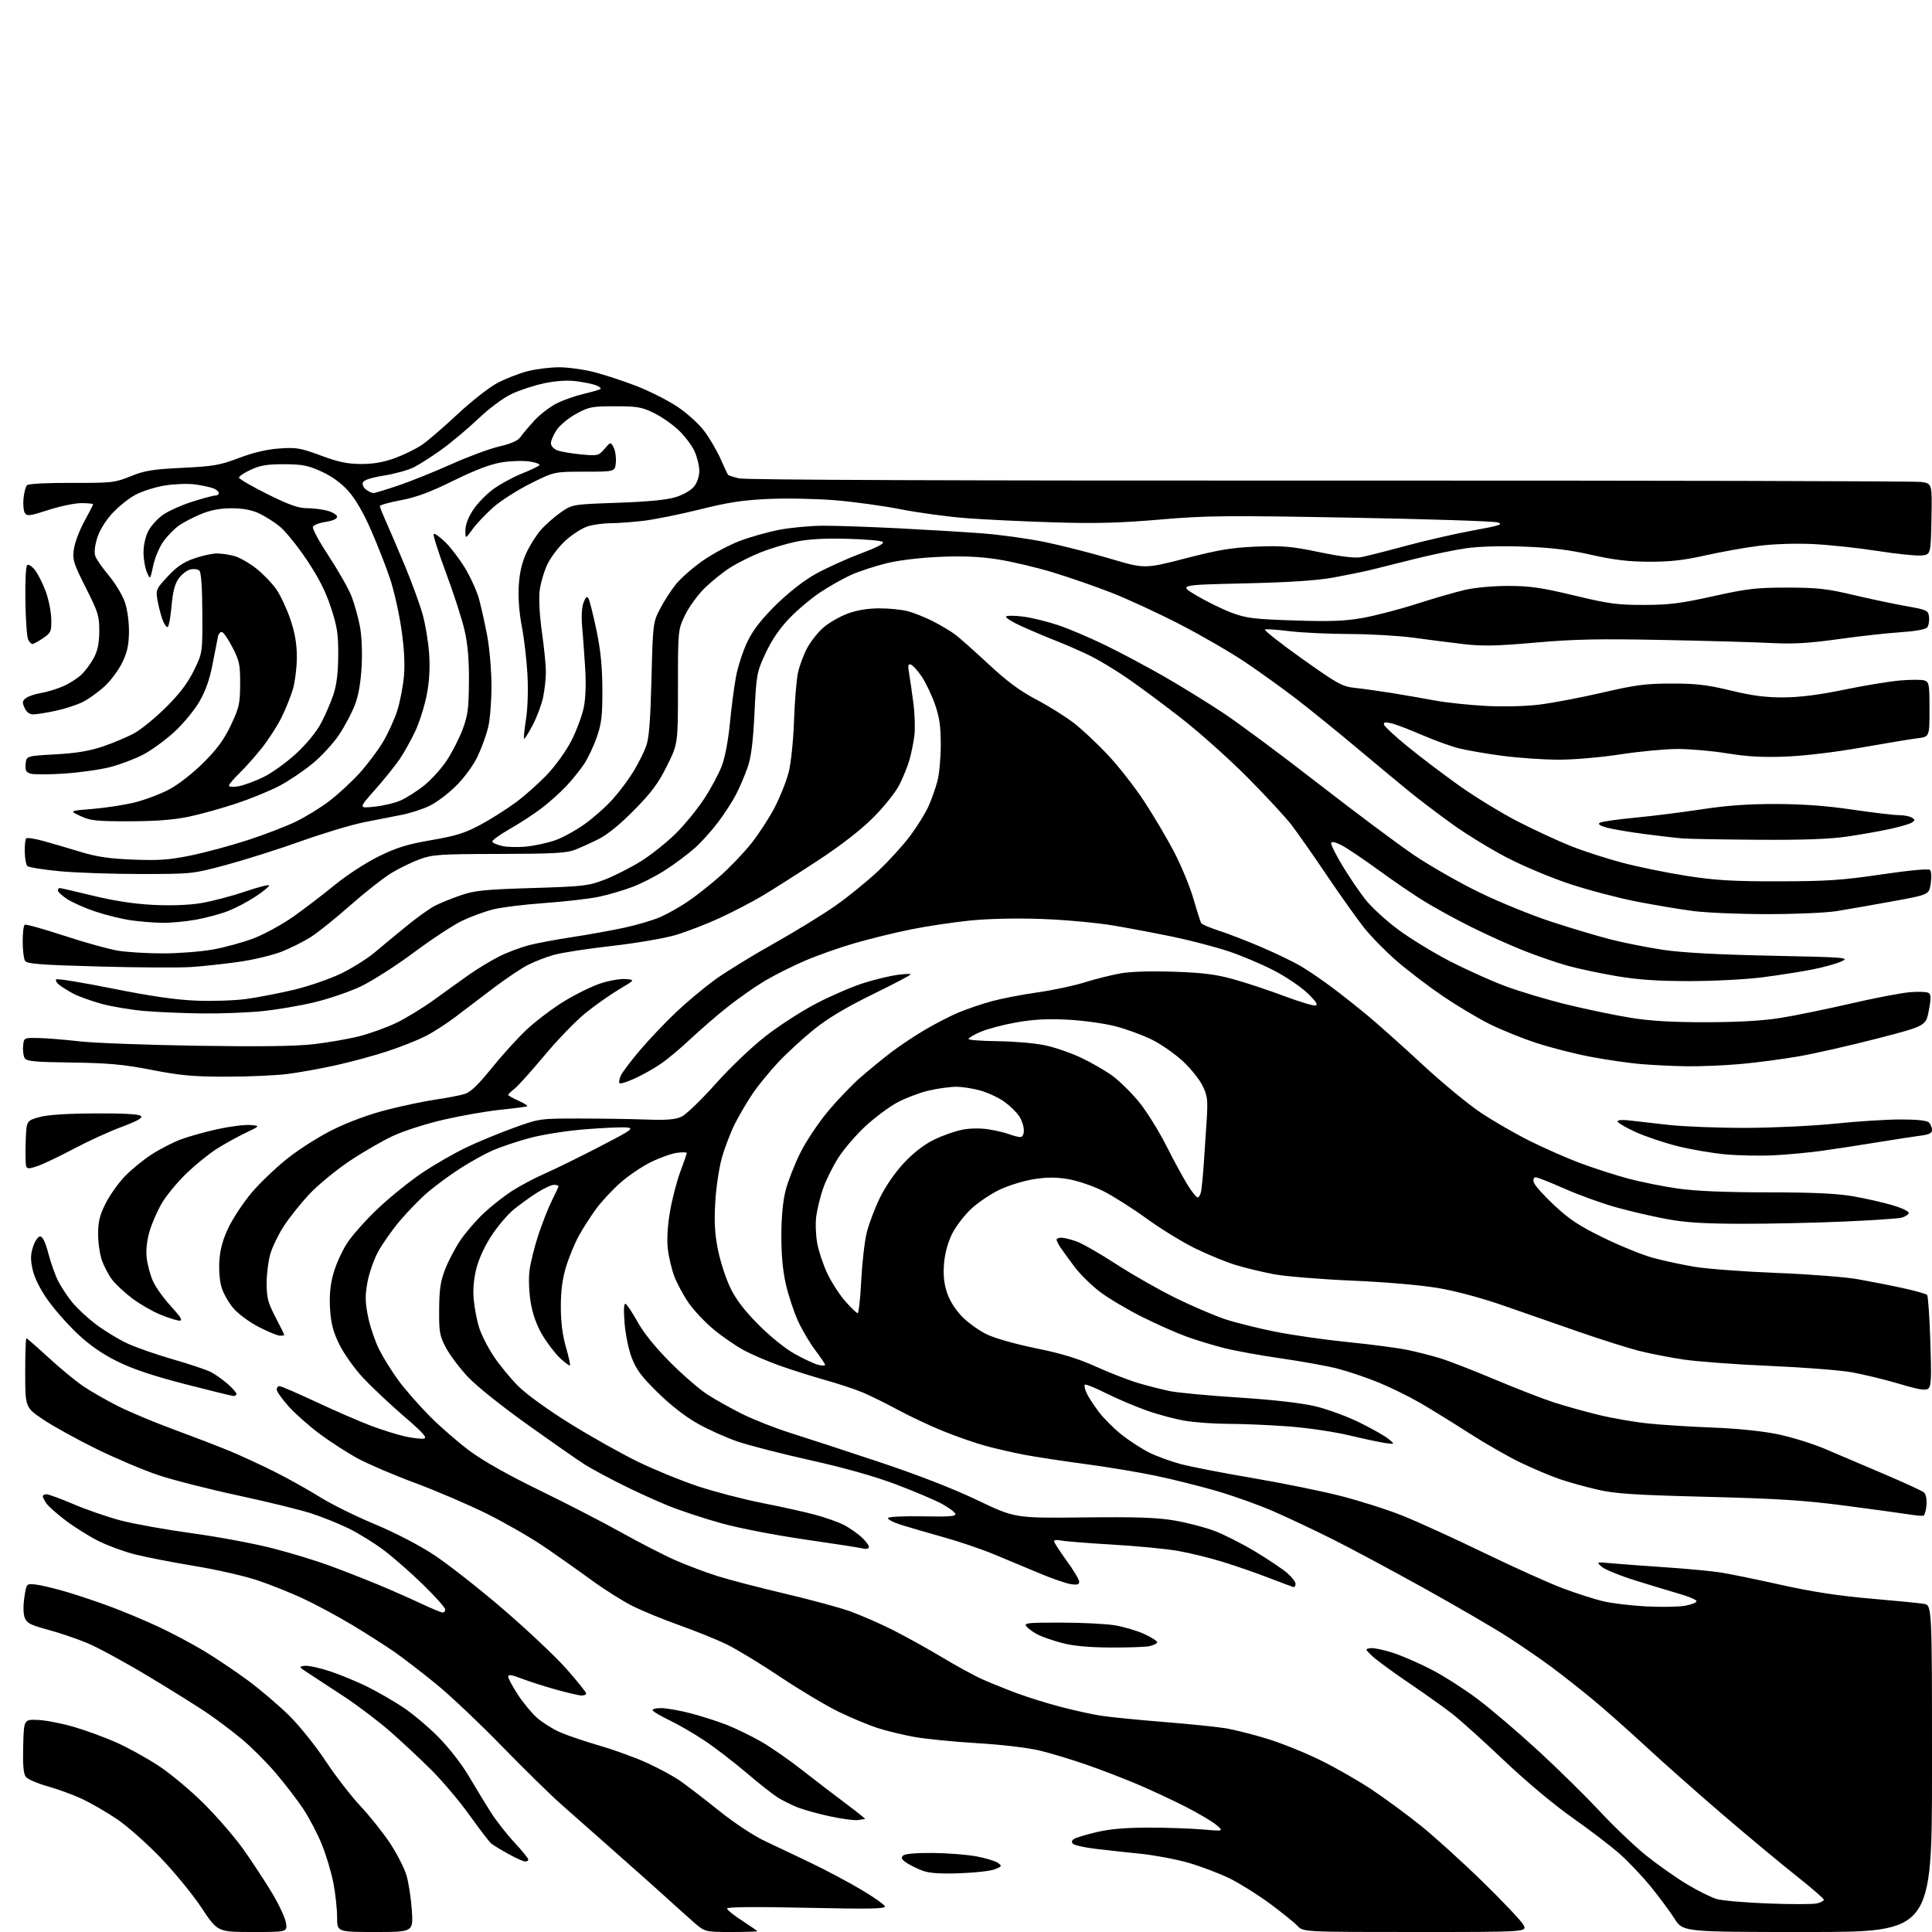 <?xml version="1.0" encoding="UTF-8" standalone="no"?>
<svg 
  version="1.1" 
  xmlns="http://www.w3.org/2000/svg" 
  xmlns:xlink="http://www.w3.org/1999/xlink" 
  xmlns:svg="http://www.w3.org/2000/svg"
  xmlns:rdf="http://www.w3.org/1999/02/22-rdf-syntax-ns#"
  xmlns:cc="http://creativecommons.org/ns#"
  xmlns:dc="http://purl.org/dc/elements/1.1/"
  viewBox="0 0 768 768"
  width="768"
  height="768"
>
<style>svg {background-color: white; }</style>"
<path stroke="none" fill="black" fill-rule="evenodd" d="M100.38,768.00C86.50,768.00 86.50,768.00 80.13,758.39C76.63,753.10 69.24,744.09 63.72,738.35C58.20,732.62 50.36,725.71 46.31,723.00C42.26,720.29 36.15,716.76 32.72,715.14C29.30,713.52 23.12,711.26 19.00,710.11C14.88,708.96 10.92,707.23 10.22,706.28C9.32,705.05 9.02,701.38 9.22,694.02C9.50,683.50 9.50,683.50 15.00,683.69C18.02,683.80 24.47,685.04 29.33,686.46C34.19,687.88 41.84,690.68 46.33,692.69C50.82,694.70 58.33,698.84 63.00,701.90C67.67,704.95 75.80,711.74 81.05,716.98C86.30,722.21 93.32,730.33 96.65,735.00C99.97,739.67 105.02,747.35 107.88,752.05C110.73,756.75 113.33,762.26 113.66,764.30C114.26,768.00 114.26,768.00 100.38,768.00zM149.15,768.00C134.00,768.00 134.00,768.00 134.00,762.09C134.00,758.84 133.35,752.79 132.56,748.66C131.77,744.52 129.73,737.66 128.02,733.39C126.32,729.13 122.95,722.69 120.55,719.07C118.14,715.46 113.19,709.01 109.55,704.74C105.91,700.48 99.91,694.47 96.21,691.40C92.52,688.32 86.35,683.67 82.50,681.04C78.65,678.42 68.02,671.78 58.88,666.29C49.74,660.79 38.86,654.88 34.69,653.14C30.53,651.41 23.45,649.01 18.96,647.81C12.11,645.97 10.65,645.22 9.83,643.06C9.24,641.51 9.18,638.32 9.68,635.00C10.51,629.50 10.51,629.50 13.96,629.84C15.85,630.03 21.20,631.28 25.84,632.63C30.49,633.97 38.61,636.69 43.89,638.66C49.18,640.63 57.72,644.21 62.89,646.62C68.05,649.02 76.15,653.31 80.89,656.15C85.62,658.99 93.60,664.35 98.61,668.05C103.62,671.76 111.05,678.10 115.12,682.14C119.18,686.19 125.62,694.23 129.42,700.00C133.22,705.77 139.48,713.88 143.33,718.00C147.18,722.12 152.50,728.82 155.16,732.88C157.82,736.93 160.70,742.56 161.55,745.38C162.41,748.19 163.37,754.44 163.70,759.25C164.30,768.00 164.30,768.00 149.15,768.00zM290.60,768.00C280.20,768.00 280.20,768.00 275.36,763.75C272.70,761.41 268.27,757.43 265.51,754.91C262.76,752.39 253.75,744.36 245.50,737.06C237.25,729.77 227.12,720.83 223.00,717.18C218.88,713.54 208.31,703.17 199.52,694.15C190.73,685.12 179.03,674.05 173.52,669.55C168.01,665.05 160.57,659.31 157.00,656.81C153.43,654.31 145.78,649.43 140.00,645.95C134.22,642.48 125.45,637.76 120.50,635.46C115.55,633.15 107.37,629.88 102.31,628.19C97.26,626.49 86.01,623.93 77.31,622.50C68.62,621.06 57.95,618.99 53.61,617.89C49.28,616.79 42.75,614.39 39.11,612.56C35.48,610.73 29.68,607.11 26.24,604.52C22.80,601.94 19.32,598.86 18.49,597.69C17.67,596.52 17.00,595.21 17.00,594.78C17.00,594.35 17.68,594.00 18.51,594.00C19.34,594.00 24.20,595.79 29.32,597.97C34.43,600.16 42.86,603.06 48.06,604.43C53.25,605.79 66.00,608.08 76.40,609.50C86.79,610.93 101.19,613.62 108.40,615.48C115.60,617.34 125.78,620.43 131.00,622.36C136.22,624.28 144.78,627.63 150.00,629.79C155.22,631.95 162.97,635.36 167.20,637.36C171.44,639.36 175.38,641.00 175.95,641.00C176.53,641.00 177.00,640.45 177.00,639.78C177.00,639.10 173.06,634.70 168.25,629.99C163.44,625.28 156.35,619.07 152.50,616.18C148.65,613.29 142.35,609.40 138.50,607.53C134.65,605.65 127.98,602.98 123.67,601.58C119.36,600.18 106.32,596.98 94.69,594.48C83.06,591.98 68.81,588.35 63.02,586.42C57.23,584.49 46.20,579.83 38.50,576.06C30.80,572.28 21.25,567.01 17.27,564.35C10.04,559.50 10.04,559.50 10.02,545.75C10.01,538.19 10.22,532.00 10.49,532.00C10.76,532.00 14.70,535.43 19.24,539.62C23.78,543.81 29.98,548.92 33.00,550.98C36.02,553.04 42.29,556.63 46.92,558.96C51.55,561.29 61.45,565.44 68.92,568.18C76.39,570.93 86.33,574.75 91.00,576.67C95.67,578.60 103.92,582.40 109.33,585.13C114.73,587.85 122.76,592.34 127.17,595.10C131.57,597.87 141.34,602.70 148.86,605.84C157.06,609.26 166.54,614.17 172.52,618.10C178.01,621.71 190.38,631.41 200.00,639.67C209.62,647.94 220.99,658.66 225.25,663.50C229.51,668.34 233.00,672.68 233.00,673.15C233.00,673.62 232.21,674.00 231.24,674.00C230.28,674.00 225.66,672.93 220.99,671.63C216.32,670.32 210.14,668.34 207.25,667.22C203.47,665.76 202.00,665.54 202.00,666.44C202.00,667.13 203.72,670.35 205.82,673.59C207.93,676.84 211.39,681.03 213.52,682.89C215.65,684.76 219.73,687.32 222.59,688.58C225.44,689.84 232.67,692.29 238.64,694.02C244.61,695.76 253.18,698.89 257.67,700.99C262.17,703.08 267.82,706.16 270.23,707.81C272.64,709.47 279.54,714.77 285.56,719.58C292.24,724.92 299.61,729.78 304.50,732.06C308.90,734.12 317.23,738.08 323.00,740.86C328.77,743.64 337.51,748.30 342.42,751.22C347.33,754.13 351.53,757.09 351.76,757.79C352.10,758.80 345.91,758.92 320.59,758.37C300.42,757.93 289.00,758.03 289.00,758.65C289.00,759.18 291.70,761.36 295.00,763.50C298.30,765.64 301.00,767.52 301.00,767.69C301.00,767.86 296.32,768.00 290.60,768.00zM562.57,768.00C518.08,768.00 518.08,768.00 515.79,765.58C514.53,764.25 509.60,760.28 504.84,756.75C500.08,753.22 492.88,748.71 488.84,746.72C484.80,744.73 477.45,741.94 472.50,740.51C467.55,739.09 459.00,737.47 453.50,736.91C448.00,736.36 439.92,735.48 435.55,734.95C431.17,734.42 427.12,733.52 426.55,732.95C425.84,732.24 425.98,731.63 427.01,730.98C427.83,730.47 431.88,729.25 436.00,728.28C441.16,727.06 447.56,726.51 456.50,726.50C463.65,726.50 473.32,726.83 478.00,727.24C486.50,727.98 486.50,727.98 483.50,725.43C481.85,724.03 476.23,720.71 471.00,718.06C465.77,715.41 457.23,711.43 452.00,709.22C446.77,707.00 437.77,703.54 432.00,701.53C426.23,699.52 417.90,696.99 413.50,695.92C408.80,694.77 398.49,693.54 388.50,692.94C379.15,692.38 367.86,691.26 363.41,690.45C358.95,689.65 352.43,688.07 348.91,686.93C345.38,685.80 338.45,682.91 333.50,680.52C328.55,678.13 318.03,671.85 310.13,666.57C302.23,661.28 292.56,655.42 288.63,653.54C284.71,651.66 276.35,648.29 270.06,646.05C263.76,643.81 255.44,640.40 251.56,638.48C247.67,636.55 240.22,631.84 235.00,628.03C229.78,624.21 221.22,618.18 216.00,614.64C210.78,611.09 200.65,605.28 193.50,601.72C186.35,598.17 173.53,592.67 165.00,589.50C156.47,586.34 146.18,581.93 142.11,579.71C138.05,577.49 131.30,573.13 127.11,570.02C122.93,566.91 117.36,561.99 114.75,559.08C112.14,556.16 110.00,553.16 110.00,552.39C110.00,551.63 110.50,551.00 111.11,551.00C111.72,551.00 118.35,553.87 125.86,557.38C133.36,560.89 143.10,565.12 147.50,566.77C151.90,568.43 157.99,570.34 161.04,571.01C164.09,571.68 167.45,572.06 168.51,571.86C170.00,571.57 168.17,569.53 160.47,562.90C154.99,558.17 147.73,551.34 144.34,547.72C140.96,544.09 136.73,538.16 134.94,534.53C132.43,529.44 131.59,526.23 131.21,520.42C130.87,515.08 131.24,511.02 132.48,506.42C133.45,502.86 135.91,497.37 137.95,494.22C139.99,491.07 145.56,484.82 150.33,480.32C155.09,475.81 163.04,469.43 167.98,466.12C172.92,462.82 180.78,458.30 185.44,456.09C190.10,453.87 198.55,450.38 204.21,448.34C214.48,444.63 214.53,444.62 230.50,444.63C239.30,444.64 251.22,444.82 257.00,445.04C264.76,445.33 268.36,445.05 270.79,443.96C272.63,443.15 278.60,437.42 284.33,431.00C290.21,424.40 298.76,416.24 304.39,411.85C309.78,407.64 318.99,401.72 324.85,398.70C330.71,395.67 339.10,392.08 343.50,390.71C347.90,389.34 353.86,387.91 356.75,387.52C359.64,387.13 362.00,387.05 362.00,387.34C362.00,387.63 355.14,391.23 346.75,395.34C336.13,400.55 329.05,404.79 323.44,409.32C319.01,412.90 312.62,418.79 309.24,422.40C305.86,426.02 301.33,431.57 299.18,434.74C297.03,437.91 293.87,443.28 292.16,446.67C290.45,450.07 288.12,456.14 286.98,460.17C285.84,464.20 284.64,472.23 284.32,478.02C283.87,485.89 284.15,490.64 285.42,496.91C286.36,501.52 288.55,508.26 290.30,511.89C292.53,516.52 295.88,520.92 301.49,526.57C306.21,531.32 312.17,536.11 316.00,538.25C319.57,540.23 323.74,542.17 325.25,542.54C326.76,542.91 328.00,542.92 328.00,542.57C328.00,542.21 326.21,539.54 324.02,536.65C321.84,533.75 318.74,528.48 317.14,524.94C315.54,521.40 313.40,514.90 312.39,510.50C311.16,505.12 310.57,498.73 310.60,491.00C310.63,483.48 311.23,477.25 312.35,473.00C313.29,469.43 315.87,462.85 318.07,458.39C320.27,453.93 325.15,446.57 328.91,442.04C332.67,437.51 338.49,431.41 341.84,428.48C345.20,425.55 350.63,421.09 353.92,418.56C357.20,416.03 363.30,411.95 367.47,409.48C371.64,407.02 377.71,403.88 380.96,402.52C384.21,401.15 390.16,399.13 394.18,398.02C398.21,396.92 406.44,395.33 412.49,394.48C418.53,393.63 426.93,391.85 431.15,390.51C435.37,389.18 441.83,387.57 445.51,386.92C449.66,386.20 457.78,385.96 466.85,386.28C478.31,386.68 483.47,387.34 490.52,389.32C495.49,390.70 504.47,393.69 510.49,395.95C516.51,398.21 522.13,399.90 522.97,399.70C524.05,399.45 523.09,397.99 519.68,394.74C517.03,392.20 510.96,388.12 506.18,385.67C501.41,383.21 493.40,379.84 488.39,378.17C483.39,376.50 473.78,373.97 467.05,372.55C460.32,371.13 449.34,369.05 442.66,367.92C435.94,366.79 423.11,365.62 413.99,365.30C403.83,364.94 392.87,365.19 385.49,365.94C378.90,366.61 368.32,368.20 361.99,369.48C355.66,370.76 345.57,373.23 339.58,374.98C333.58,376.72 324.70,379.87 319.83,381.97C314.97,384.06 307.86,387.64 304.03,389.91C300.20,392.19 293.57,396.83 289.29,400.22C285.00,403.62 278.35,409.37 274.50,412.99C270.65,416.62 265.35,421.06 262.72,422.86C260.09,424.67 255.45,427.28 252.40,428.67C249.36,430.07 246.60,430.94 246.27,430.61C245.94,430.28 246.18,428.90 246.80,427.55C247.41,426.19 250.91,421.58 254.56,417.29C258.22,413.01 264.65,406.25 268.85,402.27C273.06,398.30 279.97,392.53 284.20,389.45C288.44,386.38 298.95,379.92 307.55,375.10C316.16,370.27 327.28,363.44 332.28,359.91C337.28,356.39 344.86,350.22 349.12,346.20C353.39,342.19 359.16,335.83 361.94,332.08C364.72,328.33 367.97,323.06 369.15,320.38C370.34,317.70 371.91,313.26 372.64,310.51C373.38,307.75 373.97,301.23 373.97,296.00C373.96,288.60 373.44,285.03 371.61,279.84C370.32,276.18 367.96,271.27 366.38,268.92C364.80,266.57 362.87,264.45 362.10,264.19C360.98,263.83 360.83,264.53 361.37,267.62C361.74,269.75 362.51,275.09 363.08,279.49C363.65,283.88 363.83,289.73 363.48,292.49C363.12,295.24 362.24,299.56 361.52,302.07C360.80,304.59 359.00,309.05 357.51,311.98C355.99,314.97 351.44,320.68 347.14,324.98C342.19,329.93 334.34,336.02 324.99,342.16C317.02,347.39 307.12,353.68 303.00,356.13C298.88,358.58 291.23,362.56 286.00,364.97C280.77,367.37 272.90,370.41 268.50,371.71C264.08,373.01 252.67,374.96 243.00,376.05C233.38,377.14 223.04,378.74 220.04,379.61C217.04,380.47 212.45,382.26 209.85,383.58C207.24,384.90 201.15,388.99 196.30,392.66C191.46,396.34 184.57,401.57 181.00,404.27C177.43,406.98 172.03,410.45 169.00,411.97C165.97,413.50 159.31,416.14 154.18,417.84C149.06,419.54 139.83,422.05 133.68,423.42C127.53,424.79 118.69,426.38 114.03,426.95C109.37,427.53 98.48,428.00 89.84,428.00C76.89,428.00 71.71,427.53 60.32,425.31C49.03,423.12 43.21,422.58 28.58,422.38C13.41,422.17 10.52,421.89 9.77,420.55C9.28,419.67 9.02,417.50 9.19,415.73C9.50,412.50 9.50,412.50 15.50,412.64C18.80,412.71 26.00,413.30 31.50,413.94C37.00,414.59 57.92,415.38 78.00,415.70C103.54,416.10 117.61,415.91 124.87,415.06C130.57,414.40 138.67,412.98 142.87,411.91C147.06,410.84 153.65,408.46 157.50,406.62C161.35,404.78 168.10,400.66 172.50,397.47C176.90,394.27 183.25,389.71 186.62,387.34C189.99,384.97 195.39,381.71 198.64,380.10C201.88,378.49 207.23,376.50 210.52,375.67C213.81,374.84 221.45,373.42 227.50,372.51C233.55,371.59 242.75,369.94 247.94,368.83C253.13,367.72 259.73,365.77 262.61,364.49C265.49,363.22 270.47,360.39 273.67,358.20C276.88,356.02 282.59,351.48 286.38,348.13C290.16,344.78 295.68,338.99 298.64,335.28C301.60,331.56 305.78,325.14 307.93,321.01C310.07,316.88 312.57,310.63 313.47,307.12C314.43,303.43 315.33,294.81 315.63,286.62C315.90,278.86 316.61,270.25 317.19,267.50C317.77,264.75 319.41,260.31 320.84,257.64C322.27,254.97 325.21,251.26 327.39,249.40C329.56,247.54 333.84,245.08 336.89,243.94C340.54,242.57 344.87,241.85 349.51,241.83C353.39,241.82 358.56,242.34 361.01,243.00C363.45,243.66 367.94,245.47 370.97,247.02C374.01,248.57 377.96,250.93 379.74,252.27C381.52,253.61 387.47,258.89 392.95,264.01C400.20,270.77 405.38,274.61 411.91,278.06C416.86,280.67 423.54,284.84 426.77,287.33C430.00,289.81 436.09,295.51 440.30,299.98C444.51,304.46 450.98,312.71 454.68,318.31C458.37,323.91 463.76,333.00 466.64,338.50C469.52,344.00 473.02,352.47 474.43,357.33C475.83,362.19 477.22,366.54 477.50,367.00C477.79,367.47 481.05,368.83 484.76,370.04C488.47,371.24 496.11,374.21 501.74,376.63C507.37,379.06 514.28,382.39 517.08,384.05C519.88,385.70 525.40,389.45 529.34,392.39C533.28,395.32 539.94,400.60 544.14,404.11C548.34,407.63 558.01,416.28 565.64,423.34C573.26,430.40 583.53,438.88 588.46,442.19C593.39,445.49 602.17,450.57 607.96,453.47C613.76,456.37 622.92,460.40 628.32,462.42C633.72,464.43 642.28,467.19 647.35,468.54C652.41,469.88 661.27,471.66 667.03,472.48C674.03,473.47 685.83,473.97 702.62,473.98C720.66,473.99 730.24,474.43 736.62,475.54C741.50,476.39 748.57,477.99 752.31,479.10C756.27,480.27 758.97,481.60 758.75,482.26C758.54,482.88 757.27,483.68 755.93,484.04C754.60,484.40 744.27,485.09 733.00,485.59C721.73,486.09 703.50,486.49 692.50,486.47C677.43,486.45 670.03,485.98 662.50,484.59C657.00,483.57 647.92,481.46 642.32,479.90C636.73,478.33 627.56,475.01 621.94,472.52C616.33,470.04 611.17,468.00 610.46,468.00C609.68,468.00 609.39,468.77 609.71,470.01C610.00,471.12 613.65,475.21 617.81,479.09C623.86,484.75 627.79,487.34 637.44,492.04C644.07,495.28 652.88,498.85 657.00,499.99C661.12,501.12 668.55,502.72 673.50,503.56C678.45,504.39 693.08,505.49 706.00,506.00C718.92,506.50 733.55,507.63 738.50,508.51C743.45,509.38 751.53,510.97 756.45,512.05C761.37,513.12 765.70,514.34 766.07,514.75C766.44,515.16 767.01,523.44 767.34,533.15C767.83,547.58 767.69,551.01 766.55,551.96C765.47,552.86 762.82,552.43 754.83,550.05C749.15,548.37 740.67,546.31 736.00,545.49C731.33,544.67 716.70,543.53 703.50,542.97C690.30,542.41 674.92,541.27 669.32,540.45C663.73,539.62 655.63,538.03 651.32,536.93C647.02,535.82 636.52,532.50 628.00,529.55C619.48,526.60 605.98,521.90 598.00,519.11C589.19,516.02 578.89,513.25 571.76,512.03C564.74,510.84 550.88,509.64 537.26,509.06C524.74,508.52 510.76,507.37 506.20,506.49C501.63,505.62 494.88,503.98 491.20,502.86C487.51,501.74 480.34,498.80 475.26,496.33C470.18,493.86 461.41,488.48 455.76,484.38C450.12,480.28 442.32,475.35 438.44,473.41C434.56,471.47 428.41,469.38 424.77,468.75C419.92,467.92 416.27,467.91 411.08,468.72C407.18,469.32 401.09,471.17 397.53,472.84C393.97,474.51 388.80,477.98 386.04,480.56C383.28,483.14 379.84,487.67 378.40,490.62C376.76,493.97 375.58,498.38 375.26,502.36C374.90,506.85 375.25,510.24 376.45,513.85C377.49,516.99 379.79,520.65 382.37,523.31C384.69,525.70 389.09,528.88 392.15,530.37C395.39,531.96 403.59,534.29 411.79,535.96C422.14,538.06 428.51,540.02 435.90,543.36C441.42,545.85 448.99,548.78 452.72,549.86C456.45,550.94 461.98,552.35 465.00,552.98C468.02,553.61 480.32,554.77 492.32,555.54C506.22,556.44 517.29,557.70 522.82,559.01C527.59,560.14 535.55,563.06 540.50,565.50C545.45,567.94 550.62,570.88 552.00,572.03C554.50,574.12 554.50,574.12 551.00,573.68C549.08,573.44 542.55,572.06 536.50,570.62C530.26,569.13 519.65,567.57 512.00,567.01C504.57,566.46 494.09,566.01 488.69,566.01C483.30,566.00 475.65,565.50 471.69,564.88C467.74,564.27 460.68,562.42 456.00,560.77C451.33,559.12 443.97,555.99 439.65,553.82C435.33,551.65 431.54,550.13 431.23,550.43C430.93,550.74 431.24,552.23 431.93,553.75C432.61,555.26 434.82,558.65 436.82,561.28C438.82,563.92 442.95,568.02 445.98,570.40C449.02,572.78 453.84,575.91 456.69,577.35C459.55,578.79 465.17,580.86 469.19,581.95C473.21,583.03 486.02,585.53 497.66,587.50C509.29,589.47 525.04,592.66 532.66,594.59C540.27,596.52 551.45,600.07 557.50,602.49C563.55,604.91 578.19,611.58 590.02,617.32C601.86,623.05 615.91,629.38 621.24,631.38C626.57,633.37 633.76,635.69 637.22,636.51C640.67,637.34 648.45,638.27 654.50,638.58C660.55,638.88 667.52,638.75 670.00,638.29C672.48,637.82 674.46,637.01 674.40,636.47C674.35,635.94 671.42,634.68 667.90,633.67C664.38,632.66 656.43,630.25 650.22,628.31C644.02,626.37 637.94,623.90 636.72,622.82C634.50,620.87 634.50,620.87 640.50,621.42C643.80,621.73 653.48,622.45 662.00,623.02C670.52,623.60 680.42,624.53 684.00,625.09C687.58,625.65 698.38,627.87 708.00,630.01C720.24,632.74 730.91,634.38 743.50,635.46C753.40,636.31 762.96,637.25 764.75,637.55C768.00,638.09 768.00,638.09 768.00,703.05C768.00,768.00 768.00,768.00 718.53,768.00C669.06,768.00 669.06,768.00 665.69,762.75C663.84,759.86 659.58,754.12 656.23,750.00C652.88,745.88 647.29,739.99 643.82,736.91C640.34,733.84 631.92,727.40 625.09,722.60C617.71,717.41 606.73,708.22 597.96,699.89C589.85,692.20 580.58,683.84 577.36,681.32C574.14,678.81 566.33,673.24 560.00,668.96C553.67,664.68 547.16,659.90 545.52,658.34C542.59,655.55 542.57,655.49 544.79,655.18C546.03,655.00 550.08,655.84 553.78,657.04C557.47,658.25 564.43,661.29 569.24,663.79C574.05,666.30 582.22,671.53 587.40,675.42C592.58,679.32 603.27,688.42 611.16,695.66C619.04,702.90 630.14,713.80 635.80,719.88C641.47,725.97 649.79,733.91 654.30,737.53C658.81,741.15 666.10,746.30 670.50,748.96C674.90,751.62 680.30,754.30 682.50,754.92C684.70,755.54 693.96,756.33 703.08,756.67C712.20,757.02 720.87,757.00 722.33,756.63C723.80,756.26 725.00,755.60 725.00,755.15C725.00,754.70 719.94,750.33 713.75,745.43C707.56,740.53 694.40,729.56 684.50,721.07C674.60,712.57 660.88,700.40 654.00,694.03C647.12,687.66 637.67,679.30 633.00,675.45C628.33,671.59 621.12,665.93 617.00,662.85C612.88,659.78 605.00,654.36 599.50,650.80C594.00,647.25 578.92,638.47 566.00,631.30C553.08,624.12 536.65,615.33 529.50,611.75C522.35,608.18 511.74,603.18 505.92,600.65C500.10,598.12 489.94,594.50 483.35,592.60C476.76,590.70 466.00,588.02 459.43,586.64C452.87,585.26 440.30,583.17 431.50,581.99C422.70,580.82 411.90,579.18 407.50,578.35C403.10,577.52 396.12,575.93 392.00,574.82C387.88,573.70 380.18,571.03 374.90,568.88C369.61,566.73 361.51,562.92 356.90,560.42C352.28,557.91 346.02,554.82 343.00,553.55C339.98,552.28 333.23,550.04 328.00,548.58C322.77,547.11 314.68,544.55 310.02,542.89C305.35,541.23 298.97,538.50 295.84,536.83C292.71,535.16 287.30,531.45 283.82,528.58C280.34,525.71 275.80,520.91 273.74,517.91C271.67,514.91 269.12,510.18 268.06,507.40C267.00,504.62 265.84,499.68 265.47,496.42C265.04,492.62 265.36,487.26 266.36,481.47C267.22,476.50 269.07,469.41 270.46,465.70C271.86,461.99 273.00,458.68 273.00,458.35C273.00,458.01 271.24,457.97 269.09,458.26C266.94,458.55 262.26,460.22 258.69,461.98C255.12,463.74 249.65,467.45 246.52,470.24C243.40,473.02 239.14,477.61 237.06,480.42C234.98,483.24 231.90,488.01 230.22,491.02C228.54,494.03 226.22,499.63 225.05,503.46C223.56,508.36 222.93,513.11 222.94,519.46C222.94,525.55 223.60,530.76 224.95,535.43C226.06,539.25 226.78,542.55 226.56,542.77C226.34,542.99 224.56,541.67 222.60,539.84C220.65,538.00 217.50,533.89 215.61,530.69C213.33,526.85 211.76,522.50 210.98,517.86C210.30,513.86 210.08,508.39 210.47,505.17C210.85,502.05 212.46,495.57 214.05,490.76C215.65,485.96 218.09,479.78 219.48,477.05C220.86,474.31 222.00,471.83 222.00,471.53C222.00,471.24 221.19,471.00 220.20,471.00C219.20,471.00 216.17,472.41 213.45,474.13C210.74,475.85 206.60,478.84 204.25,480.76C201.90,482.68 197.97,487.28 195.51,490.99C192.81,495.05 190.38,500.26 189.40,504.10C188.33,508.27 187.95,512.55 188.30,516.49C188.60,519.79 189.55,524.82 190.43,527.65C191.30,530.48 193.93,535.66 196.26,539.15C198.59,542.64 202.98,547.98 206.02,551.02C209.23,554.23 217.82,560.45 226.52,565.85C234.76,570.98 246.90,577.80 253.50,581.02C260.10,584.23 270.90,588.65 277.50,590.84C284.10,593.02 295.57,596.00 303.00,597.47C310.43,598.93 319.80,601.00 323.82,602.08C327.85,603.15 333.03,604.97 335.32,606.12C337.62,607.27 340.94,609.59 342.71,611.27C344.48,612.94 345.68,614.71 345.38,615.20C345.08,615.68 344.08,615.85 343.17,615.58C342.25,615.30 332.03,613.71 320.45,612.04C308.59,610.34 293.96,607.52 286.95,605.58C280.10,603.69 270.45,600.50 265.50,598.50C260.55,596.49 252.06,592.60 246.63,589.86C241.20,587.12 234.90,583.71 232.63,582.29C230.36,580.87 220.26,573.84 210.20,566.67C199.50,559.06 189.42,550.99 185.94,547.28C182.67,543.78 178.76,538.57 177.25,535.71C174.76,531.00 174.51,529.54 174.57,520.50C174.62,512.51 175.10,509.30 176.97,504.50C178.25,501.20 180.98,496.02 183.03,493.00C185.08,489.98 189.22,485.17 192.23,482.33C195.25,479.49 200.36,475.46 203.61,473.38C206.85,471.30 212.71,468.20 216.62,466.49C220.54,464.78 230.22,460.03 238.12,455.94C251.29,449.13 252.21,448.47 249.10,448.18C247.24,448.00 239.81,448.33 232.60,448.91C225.08,449.51 215.64,451.01 210.43,452.41C205.45,453.76 198.82,455.99 195.71,457.36C192.61,458.74 186.79,461.98 182.78,464.57C178.78,467.16 173.07,471.35 170.09,473.89C167.12,476.43 162.11,481.56 158.95,485.30C155.80,489.05 151.85,494.67 150.18,497.81C148.51,500.94 146.63,506.44 146.01,510.02C145.09,515.28 145.16,517.90 146.36,523.63C147.17,527.54 149.18,533.38 150.81,536.62C152.45,539.85 155.90,545.37 158.48,548.87C161.06,552.37 166.62,558.72 170.84,562.97C175.05,567.23 182.30,573.51 186.94,576.93C192.24,580.84 202.51,586.62 214.51,592.44C225.02,597.55 239.67,605.10 247.06,609.22C254.45,613.35 264.13,618.32 268.57,620.26C273.01,622.21 280.43,625.00 285.07,626.48C289.71,627.95 301.82,631.11 312.00,633.50C322.18,635.89 333.88,639.06 338.00,640.55C342.12,642.04 349.55,645.27 354.50,647.74C359.45,650.21 368.31,655.11 374.20,658.64C380.08,662.17 387.50,666.22 390.70,667.64C393.89,669.06 400.10,671.55 404.50,673.18C408.90,674.80 416.70,677.23 421.84,678.56C426.98,679.90 434.00,681.44 437.43,681.99C440.86,682.54 452.18,683.67 462.59,684.51C472.99,685.34 484.20,686.49 487.50,687.06C490.80,687.63 498.00,689.45 503.50,691.12C509.00,692.78 518.51,696.59 524.64,699.59C530.77,702.58 540.09,707.91 545.36,711.43C550.63,714.95 559.34,721.36 564.71,725.67C570.08,729.98 581.16,740.01 589.33,747.97C597.49,755.93 604.83,763.70 605.62,765.22C607.05,768.00 607.05,768.00 562.57,768.00zM381.50,744.65C373.72,744.92 369.41,744.63 366.76,743.64C364.70,742.87 361.84,741.47 360.40,740.53C358.42,739.23 358.07,738.53 358.95,737.66C359.69,736.91 363.92,736.53 370.82,736.59C376.71,736.64 384.54,737.25 388.22,737.95C391.89,738.64 395.71,739.80 396.70,740.53C398.37,741.76 398.28,741.94 395.50,743.06C393.85,743.73 387.55,744.45 381.50,744.65zM208.75,739.98C208.06,739.97 205.08,738.63 202.13,737.00C199.17,735.37 196.09,733.49 195.27,732.81C194.46,732.14 190.61,727.12 186.72,721.67C182.83,716.22 176.04,708.16 171.63,703.75C167.22,699.35 159.83,692.43 155.20,688.38C150.56,684.33 142.44,678.15 137.14,674.65C131.84,671.15 125.47,666.99 123.00,665.39C118.67,662.61 118.60,662.49 121.15,662.19C122.61,662.02 127.24,663.04 131.44,664.45C135.63,665.86 142.31,668.63 146.28,670.62C150.25,672.61 156.52,676.23 160.21,678.67C163.91,681.11 170.21,686.41 174.21,690.45C178.45,694.72 183.56,701.29 186.42,706.15C189.13,710.74 193.06,717.20 195.16,720.50C197.27,723.80 201.46,729.16 204.49,732.41C207.52,735.66 210.00,738.70 210.00,739.16C210.00,739.62 209.44,739.99 208.75,739.98zM341.00,723.51C339.62,723.70 334.68,723.04 330.00,722.04C325.32,721.05 319.48,719.42 317.00,718.44C314.52,717.45 310.93,715.64 309.00,714.42C307.07,713.20 301.45,708.75 296.50,704.53C291.55,700.31 284.12,694.62 280.00,691.88C275.88,689.14 269.71,685.56 266.29,683.92C262.87,682.28 259.81,680.50 259.48,679.97C259.13,679.41 260.51,679.00 262.75,679.00C264.88,679.00 270.20,679.93 274.56,681.07C278.93,682.21 285.43,684.30 289.00,685.71C292.57,687.12 298.65,690.08 302.50,692.28C306.35,694.49 313.55,699.47 318.50,703.36C323.45,707.24 331.29,713.25 335.92,716.71C340.54,720.17 344.14,723.04 343.92,723.08C343.69,723.13 342.38,723.32 341.00,723.51zM441.12,654.91C432.52,654.85 426.43,654.26 422.00,653.07C418.43,652.12 414.12,650.61 412.43,649.73C410.74,648.85 408.77,647.43 408.05,646.57C406.89,645.16 408.24,645.00 421.63,645.01C429.81,645.01 439.43,645.49 443.00,646.06C446.57,646.63 451.86,648.18 454.75,649.50C457.64,650.81 460.00,652.31 460.00,652.82C460.00,653.33 458.59,654.03 456.88,654.38C455.16,654.72 448.07,654.96 441.12,654.91zM514.25,630.88C513.84,630.82 509.45,629.19 504.50,627.27C499.55,625.35 491.23,622.46 486.00,620.85C480.77,619.24 472.68,617.26 468.00,616.46C463.32,615.66 451.62,614.55 442.00,613.99C432.38,613.43 423.26,612.70 421.75,612.37C420.24,612.04 419.00,612.17 419.00,612.65C419.00,613.14 421.25,616.63 424.00,620.40C426.75,624.17 429.00,627.94 429.00,628.76C429.00,629.91 428.20,630.13 425.54,629.70C423.64,629.39 418.12,627.48 413.29,625.44C408.46,623.41 400.36,620.03 395.30,617.93C390.24,615.83 381.02,612.70 374.80,610.98C368.59,609.25 361.02,607.05 358.00,606.09C354.98,605.12 352.73,603.92 353.00,603.42C353.28,602.91 359.47,602.62 366.84,602.77C377.28,602.98 380.09,602.77 379.78,601.77C379.55,601.07 377.10,599.27 374.33,597.76C371.56,596.26 363.42,592.81 356.24,590.09C347.80,586.90 335.85,583.52 322.35,580.51C310.88,577.95 297.80,574.60 293.28,573.06C288.76,571.52 281.56,568.29 277.29,565.88C272.44,563.15 266.47,558.49 261.40,553.50C254.85,547.05 252.85,544.34 251.04,539.50C249.80,536.16 248.56,530.00 248.25,525.60C247.86,520.10 248.02,517.89 248.77,518.36C249.36,518.72 251.53,522.05 253.61,525.76C255.96,529.97 260.78,535.90 266.44,541.56C271.42,546.55 278.03,552.27 281.13,554.29C284.23,556.30 290.48,559.80 295.02,562.07C299.57,564.34 308.28,567.76 314.39,569.68C320.50,571.60 336.30,576.77 349.50,581.17C364.81,586.27 378.93,591.76 388.50,596.34C403.50,603.50 403.50,603.50 430.75,603.20C451.91,602.96 460.00,603.24 466.96,604.44C471.88,605.29 478.97,607.13 482.71,608.53C486.44,609.92 493.77,613.64 498.99,616.78C504.21,619.93 509.95,623.78 511.74,625.35C513.53,626.92 515.00,628.84 515.00,629.60C515.00,630.37 514.66,630.95 514.25,630.88zM764.50,602.54C763.95,602.65 761.25,602.38 758.50,601.95C755.75,601.51 744.50,599.97 733.50,598.53C717.35,596.40 706.76,595.73 678.50,595.01C649.49,594.27 642.04,593.78 635.00,592.15C630.33,591.07 623.58,589.19 620.00,587.97C616.42,586.75 609.45,583.81 604.50,581.43C599.55,579.05 590.33,573.77 584.00,569.70C577.67,565.63 568.90,560.21 564.50,557.66C560.10,555.11 552.60,551.44 547.83,549.49C543.06,547.55 535.80,545.10 531.70,544.05C527.60,543.00 517.55,541.18 509.37,540.00C501.19,538.83 491.01,536.99 486.75,535.91C482.49,534.84 475.74,532.79 471.75,531.35C467.76,529.92 459.77,526.38 454.00,523.49C448.23,520.60 440.75,516.16 437.38,513.63C434.02,511.10 429.48,506.66 427.29,503.77C425.10,500.87 422.56,497.39 421.65,496.03C420.74,494.67 420.00,493.21 420.00,492.78C420.00,492.35 420.84,492.00 421.87,492.00C422.91,492.00 425.61,492.66 427.89,493.46C430.16,494.26 437.30,498.35 443.76,502.55C450.22,506.74 460.90,512.82 467.50,516.05C474.10,519.28 482.88,523.04 487.02,524.41C491.16,525.78 500.16,528.02 507.02,529.39C513.88,530.75 526.92,532.62 536.00,533.52C545.08,534.43 555.65,535.82 559.50,536.62C563.35,537.42 569.26,538.93 572.64,539.97C576.02,541.01 585.69,544.78 594.14,548.33C602.59,551.89 613.10,555.97 617.50,557.41C621.90,558.84 630.00,561.11 635.50,562.45C641.00,563.79 650.00,565.34 655.50,565.89C661.00,566.45 672.48,567.17 681.00,567.49C690.40,567.84 700.44,568.87 706.49,570.10C711.99,571.22 720.54,573.86 725.49,575.97C730.45,578.08 741.02,582.58 748.98,585.97C756.95,589.37 764.06,592.64 764.78,593.24C765.58,593.90 765.98,595.91 765.80,598.34C765.63,600.54 765.05,602.43 764.50,602.54zM92.75,554.92C92.06,554.87 83.37,552.74 73.42,550.17C60.83,546.92 52.70,544.19 46.61,541.17C40.60,538.19 35.64,534.74 30.79,530.17C26.90,526.50 21.55,520.43 18.91,516.67C15.87,512.34 13.69,507.94 12.97,504.67C12.08,500.60 12.12,498.65 13.17,495.50C13.92,493.25 15.15,491.50 15.98,491.50C16.95,491.50 18.05,493.79 19.23,498.30C20.21,502.04 21.97,506.99 23.15,509.30C24.32,511.61 26.86,515.42 28.78,517.77C30.70,520.11 34.94,524.04 38.22,526.50C41.49,528.97 46.94,532.30 50.34,533.91C53.73,535.52 61.94,538.40 68.59,540.31C75.24,542.22 82.09,544.51 83.82,545.41C85.56,546.30 88.55,548.43 90.49,550.12C92.42,551.82 94.00,553.61 94.00,554.10C94.00,554.60 93.44,554.96 92.75,554.92zM111.25,530.95C110.29,530.92 106.51,529.37 102.87,527.50C99.15,525.59 94.69,522.29 92.73,520.00C90.81,517.76 88.67,513.90 87.98,511.44C87.26,508.84 86.94,504.30 87.24,500.61C87.59,496.22 88.76,492.20 91.02,487.60C92.82,483.94 96.83,477.93 99.93,474.23C103.03,470.53 109.36,464.45 113.99,460.73C118.74,456.91 126.79,451.80 132.46,449.00C138.72,445.91 146.83,442.94 154.00,441.12C160.32,439.51 169.10,437.67 173.50,437.04C177.90,436.40 182.97,435.42 184.76,434.86C187.08,434.13 190.15,431.18 195.47,424.57C199.57,419.47 205.85,412.57 209.41,409.23C212.98,405.90 219.59,400.89 224.11,398.11C228.63,395.33 235.16,392.11 238.61,390.96C242.07,389.81 246.60,389.01 248.70,389.19C252.50,389.50 252.50,389.50 246.00,393.35C242.43,395.47 236.38,399.75 232.57,402.85C228.76,405.96 221.47,413.52 216.36,419.65C211.25,425.78 205.93,431.69 204.54,432.79C203.14,433.89 202.00,434.99 202.00,435.24C202.00,435.49 203.80,436.51 206.01,437.50C208.22,438.50 209.84,439.49 209.62,439.71C209.41,439.93 204.79,440.55 199.36,441.10C193.94,441.64 183.79,443.39 176.81,444.99C169.78,446.59 160.66,449.48 156.35,451.48C152.07,453.45 144.18,458.02 138.81,461.63C133.45,465.23 126.28,471.15 122.88,474.78C119.49,478.42 114.97,484.08 112.84,487.37C110.71,490.66 108.30,495.60 107.49,498.36C106.67,501.11 106.00,506.40 106.00,510.11C106.00,515.87 106.51,517.83 109.50,523.57C111.42,527.26 113.00,530.45 113.00,530.64C113.00,530.84 112.21,530.98 111.25,530.95zM71.35,524.98C70.33,524.96 66.90,523.88 63.73,522.58C60.55,521.27 55.51,518.36 52.54,516.12C49.56,513.87 45.98,510.53 44.58,508.70C43.18,506.86 41.36,503.42 40.52,501.06C39.68,498.69 39.00,493.95 39.00,490.53C39.00,485.64 39.63,483.06 41.97,478.41C43.60,475.16 47.04,470.31 49.61,467.63C52.19,464.96 56.97,461.03 60.25,458.92C63.53,456.80 68.75,454.11 71.85,452.94C74.96,451.78 81.52,449.94 86.43,448.86C91.35,447.78 97.20,447.04 99.43,447.21C103.50,447.53 103.50,447.53 97.50,450.40C94.20,451.98 89.04,454.85 86.03,456.77C83.02,458.69 77.71,463.00 74.22,466.34C70.74,469.69 66.38,474.92 64.53,477.96C62.69,481.01 60.41,486.16 59.47,489.42C58.35,493.28 57.96,497.01 58.33,500.17C58.65,502.82 59.75,506.91 60.79,509.25C61.83,511.59 65.04,516.09 67.94,519.25C71.91,523.59 72.75,524.99 71.35,524.98zM340.93,522.00C341.35,522.00 341.98,516.26 342.34,509.25C342.69,502.24 343.66,493.65 344.50,490.18C345.33,486.70 347.69,480.42 349.73,476.22C351.98,471.61 355.79,466.09 359.33,462.30C363.18,458.19 367.33,454.99 371.35,453.02C374.73,451.36 379.83,449.58 382.67,449.05C385.80,448.46 389.96,448.43 393.17,448.96C396.10,449.44 399.77,450.32 401.32,450.92C402.86,451.51 404.78,452.00 405.57,452.00C406.47,452.00 407.00,450.98 406.99,449.25C406.99,447.74 406.16,445.25 405.16,443.73C404.15,442.20 401.57,439.66 399.41,438.08C397.26,436.50 393.06,434.49 390.07,433.61C387.08,432.72 382.58,432.01 380.07,432.01C377.56,432.02 372.62,432.71 369.09,433.54C365.57,434.37 360.03,436.47 356.78,438.20C353.52,439.93 347.78,444.21 344.01,447.70C340.23,451.19 335.33,456.92 333.11,460.44C330.90,463.95 328.19,469.46 327.10,472.69C326.02,475.92 324.83,480.80 324.47,483.53C324.10,486.27 324.29,491.12 324.88,494.31C325.47,497.51 327.30,502.93 328.94,506.38C330.59,509.82 333.78,514.74 336.05,517.32C338.32,519.89 340.51,522.00 340.93,522.00zM476.09,476.00C476.57,476.00 477.17,474.99 477.43,473.75C477.68,472.51 478.15,467.90 478.46,463.50C478.77,459.10 479.31,451.15 479.64,445.83C480.19,437.18 480.03,435.69 478.06,431.63C476.85,429.13 473.28,424.70 470.13,421.78C466.97,418.86 461.42,415.00 457.79,413.22C454.16,411.43 447.66,409.06 443.34,407.95C439.03,406.83 430.55,405.66 424.50,405.34C416.53,404.92 410.92,405.21 404.14,406.40C399.00,407.30 392.58,408.98 389.89,410.14C387.20,411.30 385.00,412.59 385.00,413.01C385.00,413.43 390.22,413.82 396.59,413.89C402.96,413.96 411.39,414.68 415.30,415.50C419.22,416.31 425.77,418.57 429.85,420.51C433.94,422.45 439.52,425.68 442.26,427.69C445.00,429.70 449.68,434.30 452.66,437.91C455.64,441.52 460.58,449.43 463.65,455.49C466.72,461.55 470.58,468.64 472.22,471.25C473.86,473.86 475.60,476.00 476.09,476.00zM15.14,463.45C11.72,464.66 10.82,464.69 10.41,463.64C10.14,462.92 10.05,458.55 10.21,453.92C10.50,445.50 10.50,445.50 15.50,444.10C18.83,443.16 26.24,442.66 37.70,442.60C48.98,442.53 55.27,442.88 56.00,443.60C56.80,444.40 54.70,445.59 48.30,447.98C43.46,449.78 34.97,453.66 29.43,456.61C23.89,459.55 17.46,462.63 15.14,463.45zM705.00,459.26C699.77,459.52 691.20,459.35 685.94,458.88C680.68,458.41 671.97,456.91 666.59,455.55C661.20,454.18 653.69,451.63 649.90,449.88C646.10,448.13 643.00,446.28 643.00,445.76C643.00,445.21 645.02,445.06 647.75,445.40C650.36,445.72 657.45,446.53 663.50,447.19C669.55,447.84 683.27,448.37 694.00,448.35C704.73,448.33 720.70,447.57 729.50,446.66C738.30,445.75 750.02,445.01 755.55,445.00C762.04,445.00 766.03,445.43 766.80,446.20C767.46,446.86 768.00,448.18 768.00,449.14C768.00,450.46 766.87,451.02 763.25,451.47C760.64,451.80 752.88,453.00 746.00,454.13C739.12,455.26 729.23,456.77 724.00,457.49C718.77,458.21 710.23,459.00 705.00,459.26zM670.50,423.86C665.00,423.78 656.60,423.37 651.83,422.95C647.05,422.52 638.13,421.22 631.99,420.04C625.85,418.87 616.22,416.40 610.59,414.55C604.96,412.71 596.56,409.29 591.92,406.97C587.29,404.64 578.96,399.66 573.42,395.89C567.87,392.12 559.72,385.91 555.31,382.09C550.90,378.27 545.02,372.30 542.26,368.82C539.50,365.34 532.84,355.98 527.45,348.00C522.07,340.02 515.77,331.02 513.46,328.00C511.15,324.98 503.23,316.43 495.86,309.00C488.49,301.57 476.45,290.83 469.09,285.13C461.73,279.42 452.15,272.32 447.79,269.36C443.43,266.39 437.21,262.62 433.97,260.98C430.73,259.35 424.57,256.63 420.29,254.94C416.00,253.25 409.44,250.48 405.71,248.77C401.98,247.06 399.40,245.37 399.99,245.00C400.58,244.64 403.78,244.71 407.09,245.16C410.40,245.62 416.51,247.13 420.68,248.53C424.84,249.92 433.25,253.50 439.37,256.47C445.49,259.45 456.00,265.04 462.72,268.90C469.44,272.76 480.01,279.28 486.22,283.39C492.42,287.50 509.43,300.14 524.00,311.47C538.58,322.80 555.73,335.61 562.13,339.94C568.52,344.26 580.22,350.93 588.13,354.77C596.03,358.61 608.80,363.82 616.50,366.34C624.20,368.87 634.85,372.05 640.16,373.42C645.48,374.78 654.93,376.65 661.16,377.58C668.80,378.71 682.79,379.47 704.00,379.91C734.04,380.53 735.34,380.64 732.00,382.18C730.08,383.06 724.90,384.51 720.50,385.38C716.10,386.25 707.19,387.65 700.70,388.48C694.13,389.33 681.20,390.00 671.55,390.00C658.71,390.00 651.12,389.47 642.35,387.98C635.83,386.87 627.12,385.01 623.00,383.86C618.88,382.71 611.00,379.99 605.50,377.81C600.00,375.62 590.55,371.36 584.50,368.33C578.45,365.30 570.12,360.73 566.00,358.18C561.88,355.63 553.77,350.10 548.00,345.89C542.23,341.68 535.70,337.28 533.50,336.11C531.05,334.81 529.37,334.40 529.15,335.05C528.95,335.64 530.96,339.69 533.60,344.06C536.24,348.44 540.36,354.51 542.75,357.55C545.15,360.60 551.02,365.99 555.80,369.53C560.59,373.07 569.76,378.69 576.18,382.01C582.61,385.33 592.54,389.81 598.25,391.95C603.96,394.10 615.13,397.43 623.07,399.37C631.00,401.30 642.45,403.67 648.50,404.63C656.28,405.87 665.06,406.38 678.50,406.35C691.26,406.32 700.91,405.75 707.87,404.63C713.58,403.71 726.07,401.15 735.63,398.94C745.19,396.73 755.82,394.69 759.26,394.41C762.69,394.12 766.04,394.27 766.70,394.73C767.63,395.37 767.64,396.95 766.74,401.69C765.58,407.83 765.58,407.83 746.04,412.88C735.29,415.65 721.33,418.82 715.00,419.92C708.67,421.02 698.33,422.39 692.00,422.96C685.67,423.53 676.00,423.93 670.50,423.86zM80.64,402.86C73.41,402.78 63.10,402.36 57.72,401.91C52.34,401.47 44.55,400.17 40.40,399.04C36.25,397.90 31.20,396.08 29.18,395.01C27.15,393.93 24.63,392.36 23.57,391.53C22.51,390.70 21.96,389.70 22.35,389.32C22.73,388.93 32.83,390.57 44.77,392.97C60.17,396.05 69.91,397.45 78.20,397.78C84.64,398.03 93.64,397.72 98.20,397.07C102.77,396.42 111.17,394.79 116.88,393.44C122.58,392.08 130.91,389.23 135.38,387.09C139.84,384.95 145.97,381.11 149.00,378.56C152.03,376.00 157.81,371.22 161.86,367.92C165.91,364.62 170.89,361.08 172.93,360.03C174.97,358.99 179.54,357.14 183.07,355.92C188.63,353.99 192.47,353.60 211.50,353.01C232.17,352.37 233.92,352.16 240.49,349.62C244.33,348.13 250.75,344.87 254.75,342.38C258.75,339.88 264.95,334.96 268.52,331.45C272.09,327.93 277.23,321.65 279.95,317.48C282.66,313.32 285.84,307.38 287.00,304.27C288.22,301.01 289.54,293.97 290.14,287.57C290.71,281.48 291.80,273.12 292.57,269.00C293.34,264.88 295.40,258.57 297.14,255.00C299.37,250.41 302.69,246.15 308.41,240.50C313.38,235.60 319.43,230.86 324.02,228.28C328.14,225.95 336.17,222.29 341.86,220.15C349.01,217.45 351.79,215.98 350.85,215.37C350.11,214.89 343.65,214.35 336.50,214.17C327.61,213.95 321.24,214.32 316.36,215.34C312.44,216.17 306.14,218.07 302.36,219.57C298.59,221.07 293.09,223.83 290.15,225.70C287.21,227.57 282.57,231.33 279.84,234.06C277.11,236.79 273.67,241.61 272.19,244.76C269.52,250.46 269.50,250.66 269.50,273.07C269.50,295.64 269.50,295.64 265.17,304.37C261.75,311.29 259.04,314.95 252.17,321.94C246.71,327.50 241.49,331.78 238.07,333.49C235.09,334.99 230.81,336.93 228.57,337.81C225.23,339.11 219.83,339.41 198.50,339.45C174.84,339.50 171.99,339.69 166.87,341.55C163.78,342.68 158.69,345.16 155.56,347.05C152.44,348.94 145.10,354.72 139.25,359.88C133.40,365.05 126.34,370.72 123.56,372.48C120.78,374.25 115.58,376.86 112.00,378.28C108.42,379.69 100.78,381.53 95.00,382.35C89.22,383.17 80.67,384.10 76.00,384.41C71.33,384.72 54.76,384.63 39.19,384.20C16.03,383.57 10.72,383.16 9.96,381.96C9.45,381.16 9.02,377.71 9.02,374.31C9.01,370.90 9.37,367.89 9.83,367.60C10.29,367.32 17.38,369.29 25.58,371.99C33.79,374.68 43.42,377.36 47.00,377.93C50.58,378.51 58.50,378.99 64.62,378.99C70.73,379.00 79.66,378.32 84.45,377.48C89.24,376.64 96.67,374.61 100.96,372.95C105.25,371.30 112.38,367.37 116.82,364.22C121.25,361.08 128.62,355.44 133.19,351.69C137.80,347.91 145.51,342.91 150.50,340.45C157.73,336.89 161.86,335.61 171.50,333.96C181.29,332.27 184.88,331.15 191.00,327.85C195.12,325.63 201.50,321.59 205.16,318.88C208.83,316.16 214.52,311.06 217.81,307.55C221.12,304.01 225.36,298.01 227.32,294.09C229.26,290.21 231.39,284.44 232.05,281.27C232.80,277.63 233.01,271.85 232.61,265.51C232.27,260.01 231.73,252.57 231.41,249.00C231.05,245.05 231.28,241.32 231.98,239.50C232.89,237.15 233.32,236.83 233.97,238.00C234.42,238.82 235.83,244.45 237.10,250.50C238.76,258.45 239.41,264.97 239.45,274.00C239.49,284.47 239.13,287.56 237.25,293.00C236.01,296.57 233.74,301.39 232.20,303.70C230.67,306.01 227.48,309.96 225.12,312.48C222.76,315.00 218.34,318.96 215.29,321.28C212.24,323.60 206.54,327.32 202.62,329.54C198.71,331.77 195.59,334.02 195.70,334.54C195.81,335.06 197.61,335.86 199.70,336.32C201.79,336.77 206.20,336.85 209.50,336.49C212.79,336.14 217.87,335.01 220.78,333.99C223.69,332.96 228.93,330.08 232.44,327.58C235.94,325.08 240.99,320.59 243.65,317.59C246.32,314.60 250.01,309.65 251.86,306.59C253.71,303.54 255.93,299.12 256.80,296.77C258.00,293.56 258.53,286.92 258.97,270.00C259.54,247.75 259.58,247.44 262.39,242.00C263.96,238.97 266.81,234.57 268.73,232.20C270.64,229.84 275.37,225.69 279.23,222.98C283.08,220.27 289.67,216.73 293.87,215.11C298.07,213.49 305.26,211.46 309.86,210.59C314.46,209.71 322.33,208.99 327.36,208.98C332.39,208.97 345.73,209.43 357.00,210.00C368.27,210.57 383.35,211.48 390.50,212.02C397.65,212.57 408.90,214.13 415.50,215.49C422.10,216.86 433.69,219.81 441.26,222.06C455.02,226.15 455.02,226.15 471.26,221.96C484.55,218.53 489.68,217.68 499.50,217.28C509.84,216.87 513.29,217.18 524.41,219.48C532.74,221.21 538.60,221.93 540.91,221.52C542.89,221.16 550.84,219.15 558.59,217.05C566.34,214.94 578.42,212.18 585.44,210.89C596.24,208.92 597.76,208.43 595.35,207.67C593.78,207.18 567.52,206.33 537.00,205.78C486.98,204.87 479.48,204.95 461.01,206.54C445.16,207.90 435.63,208.16 419.01,207.65C407.18,207.29 391.48,206.54 384.13,205.98C376.78,205.42 365.08,203.83 358.13,202.46C351.18,201.09 339.43,199.47 332.00,198.86C324.57,198.25 312.65,198.01 305.50,198.34C295.29,198.80 289.42,199.69 278.15,202.52C270.25,204.49 260.13,206.53 255.65,207.05C251.17,207.56 245.30,207.99 242.62,207.99C239.93,208.00 235.95,208.53 233.76,209.19C231.58,209.84 227.61,212.34 224.95,214.74C222.28,217.13 218.98,221.44 217.61,224.30C216.24,227.16 214.84,231.97 214.50,235.00C214.14,238.18 214.54,245.11 215.44,251.42C216.30,257.43 217.00,264.50 217.00,267.12C217.00,269.75 216.50,274.29 215.89,277.20C215.28,280.12 213.41,285.10 211.74,288.27C210.07,291.44 208.53,293.86 208.32,293.65C208.11,293.44 208.46,289.95 209.10,285.89C209.78,281.55 210.01,274.17 209.66,268.00C209.34,262.23 208.33,253.68 207.43,249.00C206.40,243.73 205.94,237.64 206.21,232.98C206.51,227.78 207.42,223.76 209.17,219.93C210.56,216.90 213.19,212.72 215.01,210.65C216.82,208.58 220.38,205.45 222.91,203.69C227.50,200.50 227.50,200.50 245.50,199.86C257.78,199.43 265.15,198.70 268.70,197.59C271.72,196.64 274.75,194.87 275.95,193.34C277.17,191.78 277.99,189.28 277.98,187.12C277.97,185.13 277.12,181.65 276.09,179.40C275.07,177.14 272.27,173.41 269.86,171.10C267.46,168.79 263.02,165.69 260.00,164.20C255.14,161.81 253.34,161.50 244.50,161.50C235.27,161.50 234.08,161.73 229.03,164.50C226.02,166.15 222.53,169.03 221.28,170.90C220.03,172.77 219.00,175.14 219.00,176.17C219.00,177.27 220.07,178.46 221.56,179.02C222.97,179.56 227.21,180.28 230.99,180.64C237.64,181.25 237.94,181.18 240.29,178.45C242.73,175.62 242.73,175.62 243.92,177.85C244.58,179.08 244.98,181.75 244.81,183.79C244.50,187.50 244.50,187.50 232.41,187.50C220.32,187.50 220.32,187.50 210.91,192.20C205.73,194.78 199.08,199.03 196.11,201.64C193.15,204.26 189.44,208.17 187.86,210.35C185.00,214.30 185.00,214.30 185.00,210.82C185.00,208.61 186.12,205.65 188.07,202.70C189.76,200.15 193.34,196.45 196.03,194.48C198.71,192.51 203.74,189.76 207.20,188.36C210.67,186.97 213.89,185.45 214.37,184.99C214.85,184.53 213.11,183.84 210.51,183.45C207.91,183.06 202.86,183.23 199.28,183.82C194.87,184.55 188.75,186.89 180.27,191.07C171.06,195.62 165.57,197.67 159.39,198.83C154.77,199.70 151.00,200.76 151.00,201.18C151.00,201.60 152.17,204.54 153.61,207.72C155.04,210.90 158.42,218.82 161.12,225.32C163.82,231.83 166.93,240.38 168.03,244.32C169.13,248.27 170.29,255.32 170.60,260.00C170.98,265.78 170.66,271.03 169.60,276.42C168.74,280.77 166.70,287.17 165.08,290.65C163.45,294.12 160.67,299.11 158.90,301.73C157.12,304.35 152.71,309.84 149.09,313.92C142.52,321.34 142.52,321.34 148.85,320.67C152.34,320.31 157.06,319.18 159.34,318.16C161.63,317.13 165.79,314.48 168.58,312.26C171.37,310.04 175.40,305.59 177.54,302.38C179.67,299.16 182.52,293.60 183.87,290.02C185.97,284.44 186.33,281.69 186.41,271.00C186.47,262.14 185.96,256.17 184.66,250.50C183.64,246.10 180.33,235.84 177.29,227.70C174.25,219.56 172.05,212.61 172.40,212.26C172.75,211.92 174.84,213.39 177.04,215.54C179.24,217.69 182.80,222.38 184.95,225.97C187.10,229.56 189.54,234.97 190.39,238.00C191.23,241.03 192.69,247.55 193.63,252.50C194.58,257.48 195.35,266.41 195.37,272.50C195.38,278.55 194.80,285.98 194.08,289.00C193.36,292.02 191.50,297.21 189.94,300.51C188.30,304.02 184.76,308.91 181.45,312.24C178.33,315.39 173.47,319.05 170.64,320.39C167.81,321.73 162.80,323.33 159.50,323.95C156.20,324.57 149.45,325.90 144.50,326.90C139.55,327.91 128.30,331.30 119.50,334.44C110.70,337.59 97.42,341.79 90.00,343.79C76.57,347.40 76.40,347.42 56.00,347.43C44.72,347.44 30.16,346.94 23.64,346.32C17.12,345.70 11.37,344.77 10.86,344.26C10.35,343.75 9.89,341.22 9.84,338.63C9.79,336.04 10.04,333.62 10.41,333.26C10.77,332.90 13.86,333.37 17.28,334.32C20.70,335.26 27.32,337.20 32.00,338.63C38.50,340.61 43.44,341.33 53.00,341.71C63.28,342.11 67.36,341.81 76.00,340.03C81.78,338.84 91.90,336.10 98.50,333.95C105.10,331.80 113.65,328.52 117.50,326.66C121.35,324.80 127.30,321.16 130.71,318.58C134.13,316.00 139.53,311.04 142.71,307.56C145.90,304.09 150.20,298.38 152.28,294.87C154.35,291.37 156.92,285.71 157.98,282.29C159.04,278.88 160.21,272.80 160.57,268.79C161.01,263.93 160.67,257.67 159.55,250.00C158.63,243.67 156.60,234.68 155.04,230.00C153.48,225.32 150.08,216.65 147.49,210.73C144.43,203.76 141.24,198.26 138.43,195.14C135.61,192.00 131.91,189.32 127.80,187.45C122.48,185.02 120.18,184.57 113.00,184.54C106.31,184.51 103.49,184.97 99.75,186.70C97.14,187.90 95.00,189.32 95.00,189.84C95.00,190.37 100.07,193.32 106.26,196.40C114.88,200.69 118.56,202.00 122.01,202.01C124.48,202.01 128.19,202.48 130.25,203.05C132.31,203.63 134.00,204.70 134.00,205.43C134.00,206.26 132.24,207.04 129.44,207.46C126.93,207.83 124.66,208.73 124.38,209.45C124.10,210.17 127.02,215.53 130.85,221.35C134.69,227.17 138.73,234.33 139.83,237.26C140.92,240.19 142.37,245.39 143.04,248.81C143.77,252.52 144.06,258.96 143.76,264.76C143.41,271.34 142.54,276.36 141.06,280.24C139.85,283.39 137.03,288.72 134.78,292.09C132.54,295.45 127.79,300.61 124.23,303.54C120.67,306.48 114.72,310.47 111.02,312.42C107.31,314.37 99.60,317.52 93.89,319.42C88.18,321.32 79.67,323.68 75.00,324.66C69.08,325.90 61.94,326.45 51.50,326.47C38.33,326.50 35.95,326.24 32.00,324.40C27.50,322.31 27.50,322.31 37.00,321.54C42.23,321.11 49.79,319.93 53.81,318.91C57.84,317.89 63.91,315.58 67.31,313.78C70.85,311.91 76.62,307.40 80.80,303.25C86.28,297.80 89.01,294.08 91.76,288.30C95.07,281.33 95.42,279.78 95.46,271.98C95.50,264.32 95.17,262.71 92.50,257.51C90.85,254.29 88.95,251.48 88.29,251.26C87.62,251.04 86.87,251.90 86.62,253.18C86.37,254.46 85.40,259.43 84.46,264.23C83.27,270.32 81.65,274.83 79.13,279.11C77.13,282.50 72.70,287.84 69.27,290.98C65.84,294.13 60.36,298.13 57.08,299.88C53.81,301.62 47.83,303.89 43.79,304.93C39.76,305.96 31.47,307.12 25.39,307.52C19.30,307.91 13.32,307.92 12.10,307.53C10.33,306.97 9.95,306.20 10.19,303.66C10.50,300.50 10.50,300.50 22.00,299.87C30.37,299.40 35.54,298.54 41.00,296.70C45.12,295.30 50.75,292.92 53.50,291.39C56.25,289.87 61.91,285.22 66.09,281.06C71.46,275.71 74.67,271.46 77.09,266.51C80.50,259.51 80.50,259.51 80.43,243.74C80.39,233.60 79.97,227.57 79.26,226.86C78.65,226.25 77.02,226.03 75.64,226.38C74.26,226.72 72.17,228.35 71.00,230.00C69.46,232.16 68.68,235.23 68.18,241.02C67.81,245.43 67.10,249.15 66.60,249.27C66.11,249.40 65.15,247.90 64.47,245.95C63.80,244.00 62.93,240.57 62.56,238.34C61.91,234.49 62.12,234.01 66.69,229.12C70.28,225.26 72.96,223.45 77.23,221.98C80.37,220.89 84.42,220.00 86.23,220.01C88.03,220.01 91.17,220.47 93.20,221.04C95.24,221.61 99.15,223.84 101.88,226.00C104.62,228.17 108.23,231.92 109.90,234.35C111.57,236.78 114.08,242.16 115.47,246.31C117.27,251.67 118.00,255.99 118.00,261.24C118.00,265.31 117.27,271.08 116.39,274.07C115.50,277.06 113.42,282.20 111.76,285.50C110.10,288.80 106.59,294.20 103.96,297.50C101.32,300.80 97.33,305.28 95.08,307.45C92.84,309.63 91.00,311.81 91.00,312.31C91.00,312.81 92.69,312.93 94.75,312.57C96.81,312.21 101.26,310.58 104.63,308.95C108.01,307.32 113.89,303.10 117.71,299.56C122.01,295.59 125.81,290.92 127.70,287.32C129.38,284.12 131.57,279.02 132.57,276.00C133.82,272.23 134.41,267.36 134.45,260.50C134.49,252.04 134.05,249.12 131.55,241.51C129.46,235.11 126.68,229.63 121.91,222.51C118.23,217.00 113.36,211.01 111.10,209.20C108.84,207.38 105.08,205.03 102.75,203.97C99.95,202.70 96.29,202.04 92.00,202.05C87.50,202.05 83.77,202.76 79.89,204.35C76.81,205.62 72.83,207.70 71.05,208.96C69.28,210.23 66.54,213.04 64.97,215.20C63.40,217.37 61.57,221.70 60.91,224.82C59.70,230.50 59.70,230.50 58.40,227.50C57.68,225.85 57.07,222.34 57.05,219.71C57.02,216.88 57.79,213.38 58.92,211.15C59.98,209.07 62.65,206.13 64.84,204.61C67.04,203.08 72.27,200.75 76.46,199.42C80.65,198.09 84.73,197.00 85.54,197.00C86.34,197.00 87.00,196.54 87.00,195.98C87.00,195.41 85.99,194.57 84.75,194.10C83.51,193.63 80.25,192.94 77.50,192.56C74.75,192.19 69.37,192.38 65.54,192.99C61.71,193.61 56.38,195.30 53.69,196.77C51.00,198.23 46.83,201.62 44.41,204.31C41.71,207.31 39.45,211.10 38.55,214.14C37.59,217.39 37.39,219.84 37.97,221.29C38.45,222.51 40.91,225.97 43.43,228.99C45.94,232.02 48.76,236.74 49.68,239.49C50.66,242.40 51.32,247.35 51.27,251.30C51.20,256.48 50.56,259.38 48.57,263.44C47.13,266.38 43.99,270.60 41.58,272.82C39.17,275.04 35.31,277.82 32.99,279.00C30.68,280.18 25.80,281.78 22.14,282.56C18.49,283.33 14.48,283.97 13.23,283.98C11.74,283.99 10.55,283.10 9.77,281.39C8.76,279.17 8.85,278.58 10.38,277.46C11.37,276.74 14.06,275.84 16.34,275.47C18.63,275.10 22.52,273.92 25.00,272.85C27.48,271.77 30.78,269.68 32.34,268.20C33.90,266.71 36.14,263.70 37.30,261.50C38.83,258.62 39.44,255.65 39.46,250.91C39.50,244.88 39.03,243.39 34.12,233.64C29.20,223.89 28.79,222.56 29.37,218.31C29.72,215.74 31.58,210.79 33.51,207.29C35.43,203.79 37.00,200.72 37.00,200.47C37.00,200.21 34.89,200.00 32.31,200.00C29.73,200.00 23.86,201.23 19.26,202.72C12.04,205.07 10.76,205.24 9.90,203.97C9.36,203.16 9.11,200.55 9.34,198.16C9.58,195.78 10.21,193.39 10.74,192.86C11.30,192.30 18.93,191.91 28.52,191.95C44.51,192.00 45.66,191.87 51.92,189.33C57.51,187.06 60.61,186.55 72.50,185.97C84.92,185.36 87.46,184.92 95.00,182.05C100.66,179.90 106.01,178.64 111.02,178.28C117.82,177.80 119.41,178.07 127.52,181.08C134.49,183.67 138.06,184.42 143.50,184.44C148.41,184.46 152.44,183.76 157.00,182.10C160.57,180.79 165.41,178.42 167.74,176.83C170.07,175.23 176.43,169.75 181.89,164.65C187.34,159.55 194.44,153.98 197.65,152.28C200.87,150.57 206.26,148.46 209.64,147.58C213.02,146.71 218.69,146.00 222.23,146.00C225.78,146.00 232.04,146.86 236.14,147.91C240.24,148.96 247.80,151.44 252.93,153.42C258.07,155.41 265.38,159.10 269.19,161.62C273.09,164.22 277.79,168.46 279.97,171.36C282.09,174.19 285.01,179.18 286.45,182.45C287.89,185.72 289.24,188.57 289.45,188.79C289.67,189.00 291.56,189.62 293.67,190.15C296.12,190.78 380.67,191.10 528.49,191.04C655.53,190.99 761.41,191.24 763.77,191.59C768.05,192.24 768.05,192.24 767.78,206.37C767.50,220.50 767.50,220.50 763.67,220.82C761.56,220.99 753.69,220.17 746.17,218.99C738.65,217.81 727.27,216.60 720.89,216.28C714.04,215.95 705.21,216.22 699.39,216.95C693.95,217.62 684.33,219.34 678.00,220.76C669.31,222.71 663.81,223.33 655.50,223.30C647.28,223.26 641.47,222.57 632.50,220.54C623.66,218.54 616.63,217.69 605.80,217.29C596.78,216.96 587.89,217.21 582.80,217.94C578.23,218.60 569.10,220.50 562.50,222.16C555.90,223.83 548.02,225.79 545.00,226.52C541.98,227.26 535.23,228.63 530.00,229.59C523.42,230.78 512.51,231.50 494.50,231.91C468.50,232.50 468.50,232.50 475.75,236.80C479.74,239.16 485.96,242.20 489.57,243.56C495.35,245.74 498.31,246.11 514.32,246.64C528.62,247.12 534.43,246.91 541.56,245.66C546.55,244.78 556.23,242.27 563.06,240.07C569.90,237.87 578.60,235.36 582.38,234.48C586.37,233.56 593.63,232.90 599.68,232.92C608.25,232.93 612.89,233.61 625.80,236.72C639.52,240.02 643.01,240.49 653.50,240.47C663.46,240.46 668.14,239.87 681.00,237.01C694.63,233.99 698.19,233.57 710.50,233.58C722.39,233.59 726.31,234.03 736.50,236.45C743.10,238.01 752.55,240.02 757.50,240.90C766.17,242.44 766.51,242.60 766.82,245.31C767.00,246.86 766.66,248.70 766.08,249.41C765.42,250.20 761.33,250.94 755.45,251.33C750.19,251.67 739.05,252.91 730.70,254.08C718.99,255.71 712.86,256.06 704.00,255.61C697.67,255.28 678.28,254.73 660.90,254.39C635.49,253.89 625.59,254.09 610.27,255.45C594.97,256.80 589.39,256.92 581.87,256.05C576.71,255.45 567.77,254.31 562.00,253.51C556.23,252.72 544.75,252.05 536.50,252.03C528.25,252.01 517.56,251.51 512.73,250.92C507.91,250.33 503.47,250.01 502.86,250.21C502.25,250.42 508.80,255.60 517.43,261.73C531.92,272.03 533.53,272.91 538.80,273.47C541.94,273.80 548.55,274.73 553.50,275.53C558.45,276.33 566.10,277.66 570.50,278.48C574.90,279.29 583.90,280.25 590.50,280.61C597.73,280.99 606.28,280.78 612.00,280.08C617.23,279.44 628.48,277.29 637.00,275.32C650.21,272.25 654.27,271.72 664.50,271.72C674.21,271.71 678.69,272.24 688.00,274.49C696.60,276.57 701.90,277.26 709.00,277.23C715.49,277.19 723.10,276.22 733.00,274.18C740.98,272.53 750.97,270.88 755.21,270.51C759.44,270.14 763.83,270.13 764.96,270.49C766.85,271.09 767.00,271.94 767.00,282.01C767.00,292.88 767.00,292.88 762.25,293.47C759.64,293.79 749.62,295.45 740.00,297.15C729.74,298.97 717.33,300.46 710.00,300.75C700.74,301.12 694.64,300.78 686.50,299.46C680.45,298.47 671.45,297.70 666.50,297.73C661.55,297.77 651.42,298.74 644.00,299.89C636.58,301.04 625.69,301.99 619.80,301.99C613.92,302.00 603.79,301.31 597.30,300.46C590.81,299.61 582.90,298.24 579.72,297.42C576.54,296.60 569.91,294.18 564.99,292.05C560.07,289.91 554.63,287.86 552.90,287.48C550.50,286.95 549.87,287.11 550.20,288.14C550.45,288.89 554.66,292.77 559.56,296.77C564.46,300.77 573.65,307.74 579.99,312.26C586.32,316.78 596.90,323.24 603.50,326.63C610.10,330.01 619.61,334.41 624.64,336.40C629.67,338.39 638.89,341.36 645.14,343.01C651.39,344.65 662.80,346.98 670.50,348.18C681.87,349.95 688.73,350.36 707.00,350.34C726.18,350.32 732.21,349.91 747.90,347.60C759.28,345.93 766.65,345.25 767.23,345.83C767.74,346.34 767.86,348.76 767.49,351.21C766.83,355.65 766.83,355.65 752.16,358.32C744.10,359.79 734.12,361.54 730.00,362.19C725.88,362.85 713.50,363.39 702.50,363.38C691.50,363.38 678.23,362.82 673.00,362.14C667.77,361.46 657.65,359.76 650.50,358.37C643.35,356.97 631.53,353.87 624.23,351.46C616.93,349.06 605.68,344.36 599.23,341.02C592.78,337.67 582.98,331.69 577.46,327.72C571.94,323.75 564.29,317.95 560.46,314.84C556.63,311.72 546.98,303.70 539.00,297.02C531.02,290.33 520.23,281.59 515.00,277.59C509.77,273.58 500.77,267.12 495.00,263.23C489.23,259.34 477.52,252.57 469.00,248.17C460.48,243.78 448.30,238.15 441.93,235.65C435.57,233.16 425.00,229.49 418.43,227.50C411.87,225.51 402.00,223.19 396.50,222.34C389.42,221.25 382.71,220.96 373.50,221.36C365.76,221.69 357.22,222.72 352.39,223.91C347.92,225.01 341.69,227.05 338.54,228.44C335.38,229.84 329.80,232.98 326.12,235.42C322.44,237.87 316.83,242.59 313.66,245.92C309.82,249.94 306.68,254.58 304.29,259.74C300.82,267.25 300.68,268.02 299.92,283.50C299.34,295.10 298.60,301.02 297.20,305.02C296.13,308.06 294.13,312.79 292.73,315.54C291.34,318.28 288.11,323.32 285.54,326.73C282.98,330.15 278.77,334.82 276.19,337.11C273.61,339.41 268.47,343.27 264.76,345.68C261.06,348.10 255.04,351.21 251.38,352.58C247.72,353.96 241.70,355.72 237.99,356.50C234.29,357.28 224.61,358.39 216.49,358.97C208.37,359.54 199.03,360.71 195.74,361.57C192.45,362.42 187.00,364.44 183.63,366.05C180.26,367.66 171.65,373.32 164.50,378.64C157.35,383.95 147.84,390.02 143.38,392.14C138.91,394.25 130.58,397.09 124.88,398.45C119.17,399.81 109.84,401.39 104.14,401.96C98.45,402.53 87.87,402.94 80.64,402.86zM64.50,366.84C61.20,366.79 55.59,366.34 52.04,365.83C48.49,365.32 42.19,363.78 38.04,362.40C33.89,361.02 28.81,358.78 26.75,357.43C24.69,356.08 23.00,354.53 23.00,353.99C23.00,353.44 23.34,353.01 23.75,353.01C24.16,353.02 30.12,354.40 37.00,356.07C45.24,358.08 53.33,359.32 60.74,359.70C67.77,360.06 74.88,359.81 79.74,359.03C84.01,358.34 91.89,356.28 97.25,354.46C102.61,352.64 107.00,351.52 107.00,351.98C107.00,352.43 104.59,354.41 101.64,356.36C98.70,358.32 93.86,360.88 90.89,362.06C87.93,363.25 82.12,364.82 78.00,365.57C73.88,366.32 67.80,366.89 64.50,366.84zM699.00,333.82C684.98,333.73 671.48,333.49 669.00,333.30C666.52,333.11 659.55,332.30 653.50,331.51C647.45,330.72 640.72,329.56 638.55,328.94C635.75,328.13 635.03,327.57 636.05,327.01C636.85,326.58 643.12,325.69 650.00,325.04C656.88,324.38 668.80,322.89 676.50,321.71C686.41,320.19 695.03,319.58 706.00,319.60C716.59,319.63 726.17,320.33 736.24,321.82C744.35,323.02 752.68,324.01 754.74,324.02C756.81,324.02 759.17,324.47 760.00,325.02C761.33,325.89 761.33,326.11 760.00,326.98C759.17,327.51 755.35,328.65 751.50,329.49C747.65,330.34 740.00,331.70 734.50,332.51C727.40,333.56 717.11,333.94 699.00,333.82zM12.89,256.00C12.44,256.00 11.67,255.21 11.19,254.25C10.70,253.29 10.20,246.36 10.09,238.85C9.96,230.74 10.27,224.95 10.86,224.59C11.40,224.25 12.76,225.15 13.88,226.57C15.00,228.00 16.89,231.72 18.08,234.83C19.26,237.95 20.29,242.95 20.37,245.94C20.49,251.06 20.30,251.51 17.10,253.69C15.23,254.96 13.34,256.00 12.89,256.00zM148.45,196.00C149.04,196.00 153.53,194.63 158.44,192.96C163.35,191.30 172.80,187.49 179.44,184.51C186.09,181.52 194.65,178.36 198.47,177.47C203.26,176.36 205.88,175.19 206.93,173.68C207.76,172.48 210.24,169.55 212.43,167.16C214.63,164.77 218.57,161.73 221.19,160.40C223.81,159.07 228.72,157.34 232.08,156.56C235.45,155.77 238.45,154.89 238.74,154.59C239.04,154.30 238.17,153.64 236.82,153.12C235.47,152.61 231.92,151.89 228.93,151.52C225.44,151.09 220.94,151.39 216.34,152.35C212.41,153.18 206.59,155.08 203.42,156.58C200.03,158.18 194.53,162.27 190.08,166.50C185.91,170.46 179.35,175.95 175.50,178.72C171.65,181.48 166.70,184.65 164.50,185.76C162.30,186.87 156.97,188.35 152.66,189.04C147.52,189.87 144.62,190.82 144.25,191.80C143.93,192.63 144.50,193.89 145.53,194.64C146.55,195.39 147.86,196.00 148.45,196.00z" />

</svg>